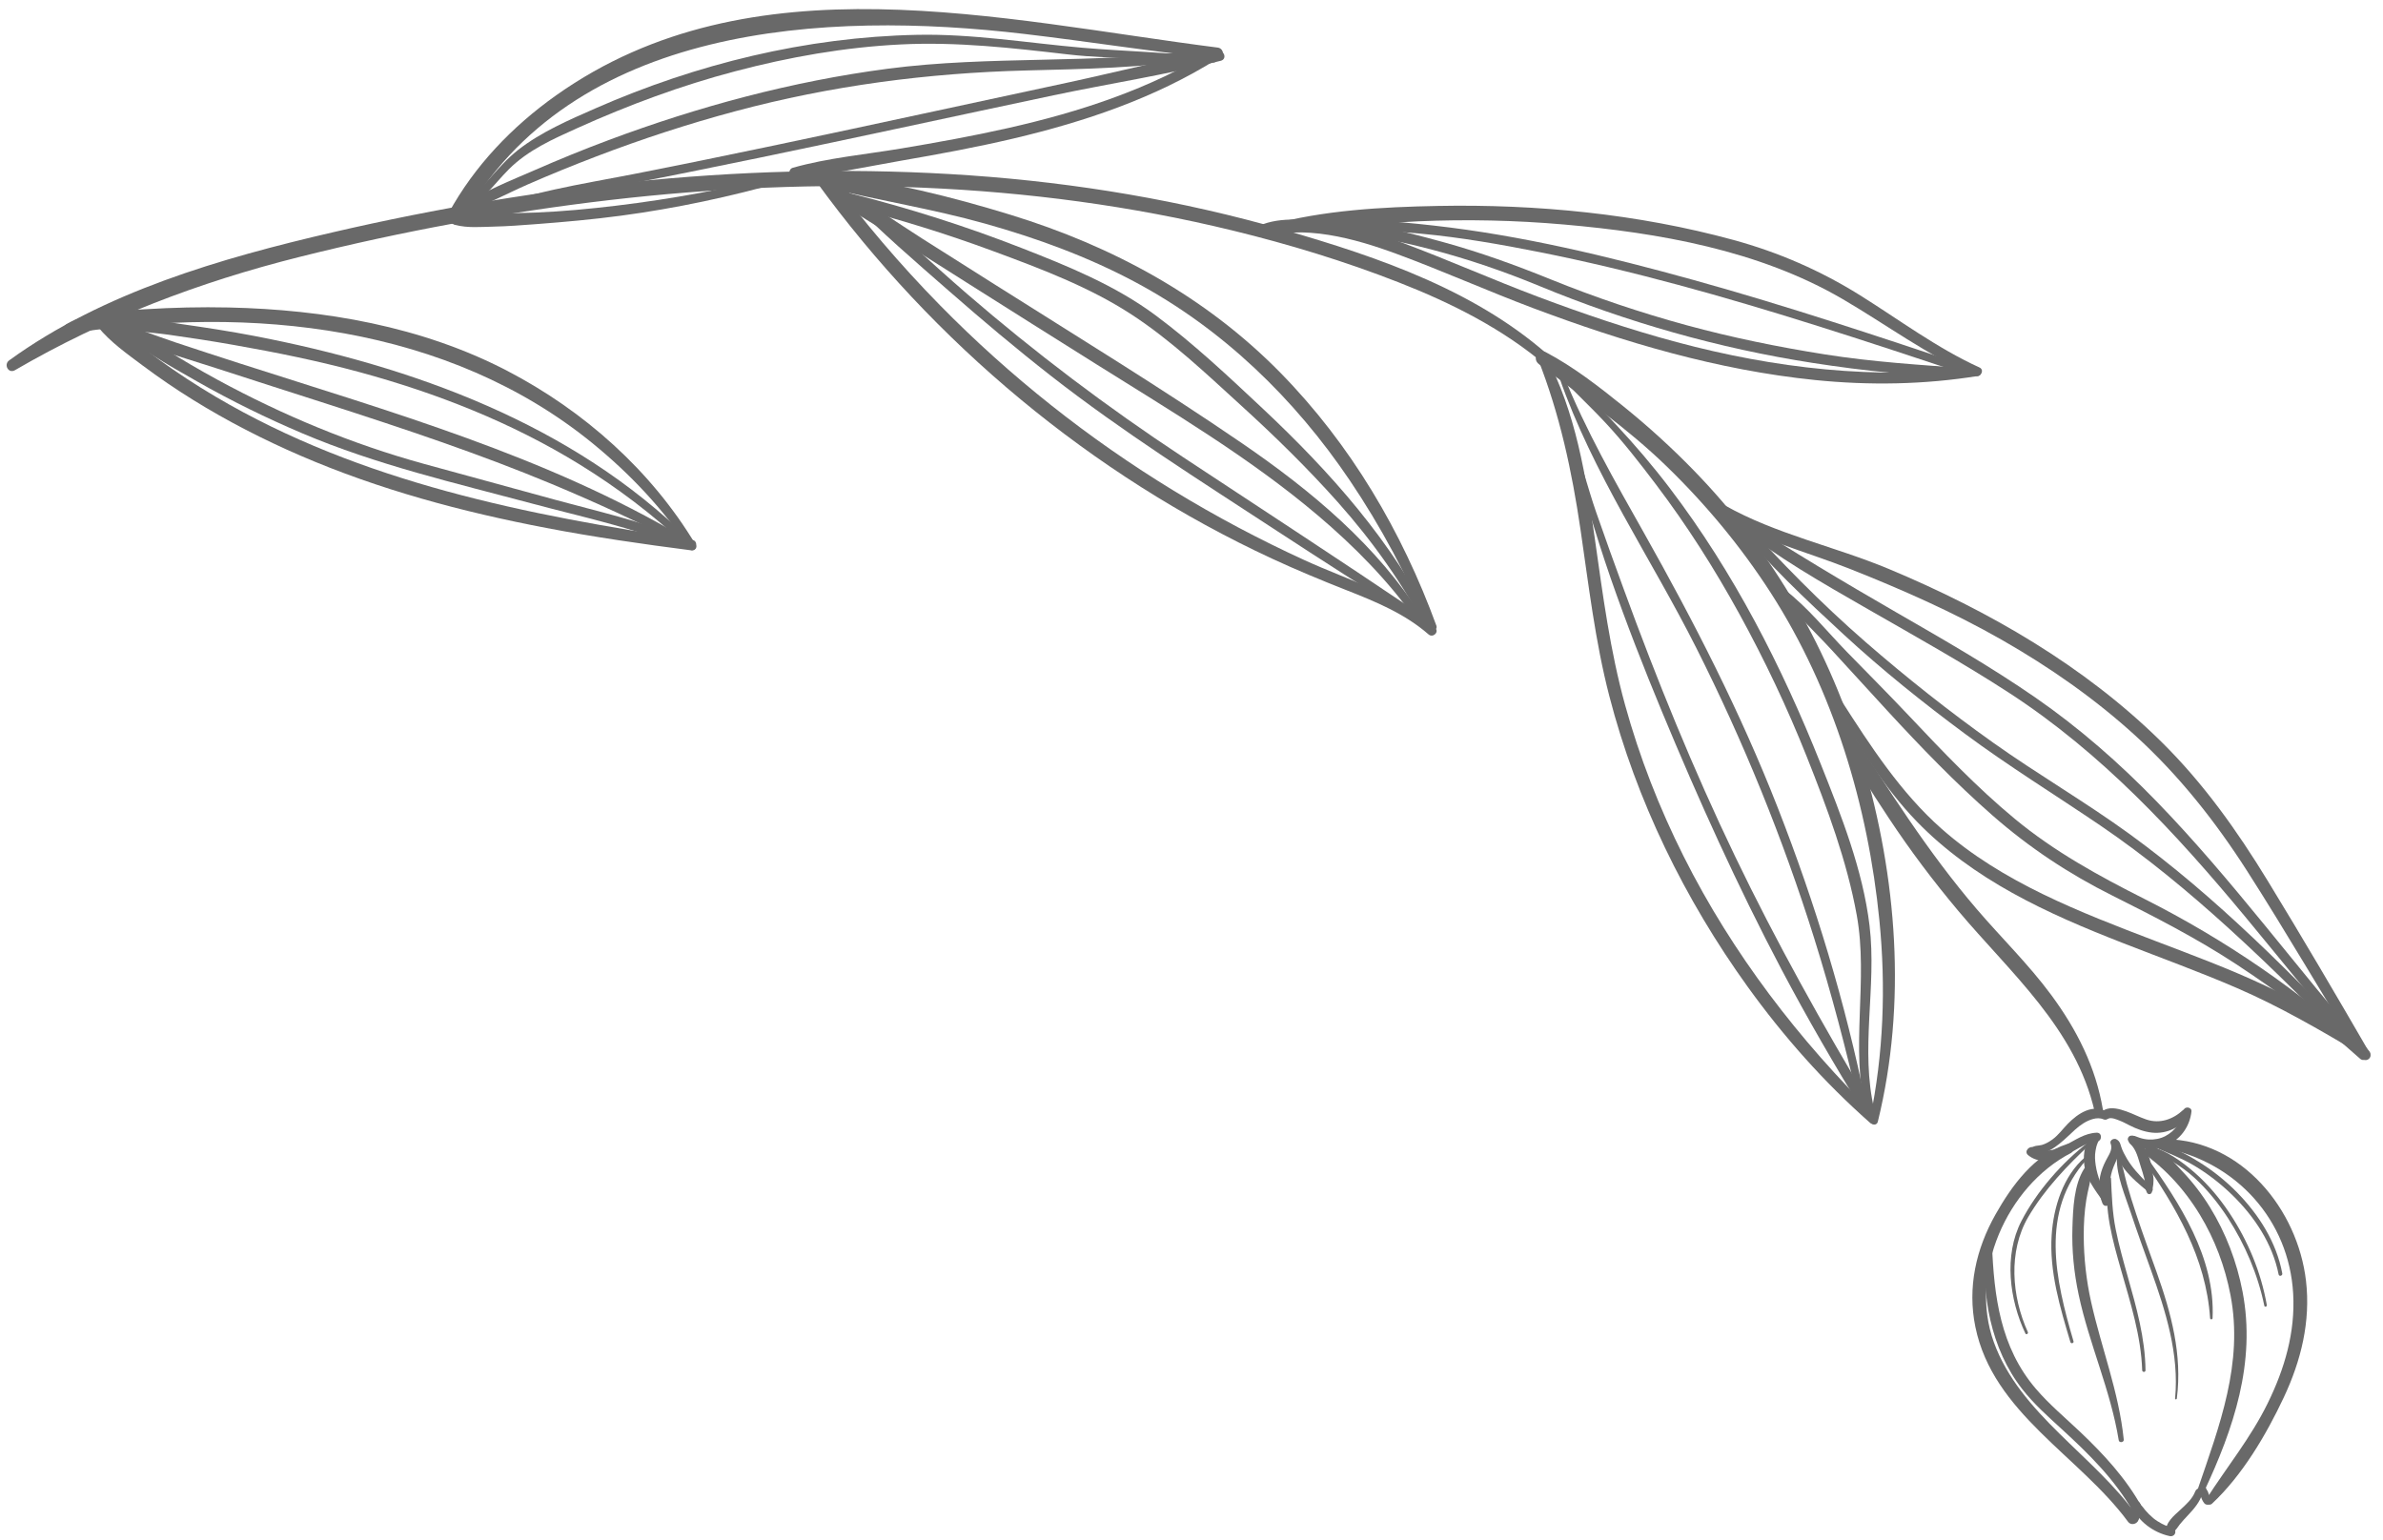 <?xml version="1.0" encoding="UTF-8"?> <svg xmlns="http://www.w3.org/2000/svg" width="116" height="75" viewBox="0 0 116 75" fill="none"><path d="M91.41 54.613C92.826 48.833 92.338 42.726 90.667 37.053C89.088 31.69 86.349 26.916 82.448 22.903C81.37 21.794 80.223 20.752 79.019 19.78C77.836 18.825 76.596 17.861 75.248 17.148C74.856 16.941 74.572 17.473 74.909 17.728C77.029 19.336 79.18 20.818 81.101 22.679C83.031 24.548 84.754 26.621 86.207 28.881C89.25 33.614 90.936 39.241 91.486 44.817C91.805 48.045 91.689 51.328 91.024 54.506C90.974 54.757 91.349 54.864 91.41 54.613Z" fill="#696969"></path><path d="M91.333 54.345C87.572 50.65 84.334 46.43 81.963 41.71C80.774 39.343 79.806 36.864 79.102 34.31C78.376 31.677 78.024 28.98 77.641 26.282C77.212 23.257 76.711 20.042 75.237 17.325C75.13 17.127 74.78 17.264 74.866 17.481C75.929 20.185 76.515 22.922 76.937 25.79C77.336 28.502 77.649 31.226 78.337 33.885C79.652 38.972 82.006 43.785 85.072 48.043C86.812 50.459 88.786 52.687 91.019 54.659C91.231 54.848 91.539 54.548 91.333 54.345Z" fill="#696969"></path><path d="M91.243 54.057C90.532 51.096 91.366 48.059 91.006 45.068C90.679 42.35 89.634 39.721 88.627 37.192C86.73 32.43 84.39 27.856 81.279 23.764C80.458 22.685 79.585 21.662 78.659 20.671C77.691 19.635 76.743 18.585 75.602 17.736C75.517 17.673 75.427 17.805 75.493 17.877C76.357 18.806 77.292 19.664 78.158 20.592C79.03 21.527 79.825 22.553 80.597 23.572C82.111 25.568 83.459 27.691 84.665 29.886C85.899 32.133 87.003 34.462 87.95 36.844C88.94 39.336 89.904 41.913 90.383 44.558C90.96 47.744 90.049 51.009 90.836 54.167C90.902 54.433 91.306 54.321 91.243 54.057Z" fill="#696969"></path><path d="M90.826 53.748C89.833 48.821 88.364 43.992 86.533 39.313C84.716 34.671 82.466 30.281 80.023 25.943C78.625 23.46 77.196 20.964 76.131 18.315C76.076 18.178 75.855 18.232 75.905 18.377C77.528 23.053 80.366 27.166 82.581 31.564C84.868 36.106 86.788 40.824 88.309 45.677C89.151 48.364 89.866 51.093 90.495 53.838C90.544 54.056 90.87 53.964 90.826 53.748Z" fill="#696969"></path><path d="M91.12 53.91C88.738 49.938 86.464 45.863 84.457 41.688C82.418 37.447 80.652 33.095 79.037 28.676C78.58 27.425 78.124 26.17 77.688 24.911C77.277 23.726 76.986 22.463 76.488 21.314C76.447 21.218 76.316 21.292 76.331 21.38C76.528 22.527 76.973 23.666 77.316 24.777C77.665 25.904 78.014 27.028 78.401 28.142C79.164 30.338 80.007 32.496 80.898 34.643C82.666 38.904 84.576 43.14 86.73 47.221C87.974 49.577 89.312 51.881 90.707 54.15C90.869 54.411 91.279 54.174 91.12 53.91Z" fill="#696969"></path><path d="M89.289 34.284C90.479 36.303 91.671 38.311 93.313 40.006C94.663 41.4 96.26 42.534 97.952 43.474C101.426 45.405 105.267 46.54 108.903 48.113C110.993 49.017 112.894 50.13 114.85 51.282C115.043 51.395 115.258 51.127 115.092 50.969C113.725 49.677 111.948 48.787 110.261 47.99C108.517 47.166 106.7 46.497 104.9 45.808C101.261 44.417 97.479 42.972 94.518 40.358C92.519 38.594 91.048 36.318 89.619 34.09C89.488 33.884 89.163 34.07 89.289 34.284Z" fill="#696969"></path><path d="M115.358 51.28C113.731 48.468 112.084 45.664 110.391 42.891C108.899 40.446 107.254 38.131 105.209 36.115C101.449 32.409 96.798 29.734 91.955 27.707C89.312 26.601 86.446 26.013 83.943 24.596C83.713 24.466 83.429 24.798 83.649 24.976C84.54 25.697 85.662 26.111 86.728 26.502C87.84 26.91 88.968 27.269 90.069 27.706C92.6 28.711 95.083 29.806 97.451 31.158C99.768 32.481 101.968 34.016 103.942 35.815C106.071 37.754 107.836 39.989 109.386 42.409C111.304 45.405 113.084 48.489 114.966 51.507C115.12 51.756 115.504 51.534 115.358 51.28Z" fill="#696969"></path><path d="M115.33 51.182C111.821 47.17 108.682 42.835 104.964 39.006C103.162 37.15 101.218 35.445 99.09 33.971C96.911 32.463 94.608 31.143 92.314 29.82C89.751 28.341 87.218 26.83 84.737 25.216C84.547 25.092 84.309 25.39 84.491 25.535C86.476 27.117 88.713 28.389 90.909 29.65C93.227 30.981 95.566 32.282 97.808 33.74C102.299 36.66 105.89 40.535 109.29 44.633C111.192 46.926 113.045 49.261 115.014 51.498C115.205 51.712 115.518 51.397 115.33 51.182Z" fill="#696969"></path><path d="M115.189 51.219C111.594 47.451 107.899 43.687 103.674 40.617C101.511 39.045 99.192 37.702 97.012 36.152C94.867 34.627 92.805 32.992 90.819 31.265C88.626 29.358 86.646 27.329 84.703 25.173C84.532 24.983 84.273 25.257 84.427 25.449C86.005 27.42 87.906 29.195 89.759 30.904C91.623 32.624 93.612 34.217 95.649 35.727C97.786 37.312 100.044 38.702 102.243 40.195C104.454 41.697 106.518 43.407 108.495 45.203C110.713 47.218 112.823 49.348 114.902 51.505C115.084 51.695 115.369 51.408 115.189 51.219Z" fill="#696969"></path><path d="M115.201 51.236C111.996 48.256 108.282 45.734 104.379 43.765C102.146 42.638 100.008 41.467 98.073 39.866C96.23 38.34 94.577 36.602 92.937 34.864C91.943 33.81 90.92 32.784 89.909 31.747C88.929 30.741 87.994 29.566 86.877 28.712C86.774 28.633 86.631 28.786 86.701 28.888C87.381 29.89 88.338 30.748 89.156 31.64C90.062 32.627 90.962 33.618 91.87 34.603C93.501 36.373 95.182 38.118 96.993 39.705C98.779 41.27 100.709 42.549 102.833 43.61C104.891 44.639 106.912 45.675 108.84 46.938C110.958 48.326 113 49.86 114.886 51.55C115.098 51.742 115.412 51.432 115.201 51.236Z" fill="#696969"></path><path d="M102.365 54.025C102.014 51.949 101.093 50.129 99.851 48.446C98.749 46.952 97.425 45.668 96.222 44.262C93.832 41.472 91.895 38.393 89.917 35.312C89.8 35.131 89.477 35.242 89.553 35.466C90.086 37.029 91.047 38.477 91.952 39.846C92.984 41.406 94.113 42.905 95.316 44.338C97.882 47.396 101.035 50.062 101.967 54.136C102.026 54.399 102.409 54.284 102.365 54.025Z" fill="#696969"></path><path d="M75.64 17.535C72.022 14.2 67.155 12.532 62.507 11.194C57.533 9.762 52.4 8.902 47.239 8.54C36.854 7.812 26.326 8.963 16.203 11.31C10.753 12.573 5.033 14.221 0.447 17.546C0.164 17.751 0.412 18.209 0.727 18.025C5.08 15.489 9.694 13.735 14.575 12.511C19.539 11.267 24.595 10.333 29.678 9.741C39.774 8.567 50.122 8.812 60.026 11.23C62.752 11.896 65.45 12.718 68.064 13.74C70.655 14.753 73.201 16.028 75.319 17.854C75.538 18.044 75.856 17.734 75.64 17.535Z" fill="#696969"></path><path d="M69.92 30.462C68.251 25.888 65.75 21.639 62.33 18.151C58.682 14.431 54.153 11.984 49.199 10.461C46.325 9.577 43.31 8.834 40.32 8.475C39.941 8.43 39.869 9.046 40.231 9.135C42.794 9.763 45.399 10.172 47.945 10.886C50.471 11.595 52.95 12.499 55.267 13.738C59.513 16.008 63.018 19.41 65.702 23.386C67.221 25.636 68.511 28.057 69.55 30.564C69.643 30.785 70.006 30.697 69.92 30.462Z" fill="#696969"></path><path d="M69.859 30.569C68.069 28.95 65.663 28.263 63.508 27.277C61.322 26.278 59.191 25.145 57.139 23.895C52.998 21.371 49.166 18.334 45.768 14.874C43.818 12.889 42.01 10.764 40.359 8.524C40.097 8.168 39.494 8.512 39.759 8.875C45.445 16.693 53.134 23.124 61.914 27.197C63.107 27.75 64.319 28.254 65.542 28.735C66.959 29.293 68.379 29.876 69.539 30.889C69.756 31.08 70.076 30.766 69.859 30.569Z" fill="#696969"></path><path d="M69.811 30.487C67.813 26.405 64.738 22.96 61.447 19.874C59.782 18.312 58.087 16.717 56.253 15.354C54.29 13.895 51.997 12.962 49.733 12.077C47.046 11.026 44.294 10.15 41.497 9.441C41.102 9.341 40.934 9.951 41.329 10.051C43.704 10.654 46.047 11.376 48.345 12.227C50.641 13.076 53.019 13.968 55.079 15.312C57.026 16.582 58.759 18.235 60.473 19.797C62.093 21.273 63.662 22.812 65.121 24.449C66.814 26.348 68.29 28.431 69.474 30.685C69.592 30.908 69.921 30.711 69.811 30.487Z" fill="#696969"></path><path d="M69.252 30.077C67.044 26.562 63.847 23.903 60.455 21.579C56.532 18.891 52.458 16.405 48.44 13.862C47.253 13.111 46.065 12.359 44.878 11.608C43.631 10.819 42.403 9.924 41.091 9.248C40.747 9.071 40.502 9.529 40.795 9.754C41.774 10.502 42.881 11.113 43.921 11.772C44.968 12.436 46.015 13.1 47.063 13.763C49.157 15.09 51.257 16.409 53.357 17.728C57.031 20.034 60.814 22.271 64.133 25.081C65.939 26.609 67.606 28.303 68.969 30.242C69.088 30.412 69.366 30.258 69.252 30.077Z" fill="#696969"></path><path d="M68.91 29.758C65.15 27.221 61.354 24.741 57.568 22.244C53.887 19.815 50.394 17.176 47.056 14.293C45.227 12.713 43.478 11.028 41.599 9.508C41.434 9.375 41.206 9.588 41.361 9.746C42.888 11.301 44.553 12.731 46.192 14.166C47.804 15.578 49.444 16.959 51.132 18.28C54.646 21.029 58.427 23.406 62.156 25.848C64.334 27.275 66.53 28.672 68.728 30.068C68.925 30.194 69.1 29.887 68.91 29.758Z" fill="#696969"></path><path d="M59.019 2.457C55.975 4.336 52.558 5.448 49.086 6.232C47.357 6.623 45.612 6.937 43.865 7.23C42.122 7.522 40.296 7.687 38.594 8.168C38.34 8.24 38.378 8.665 38.658 8.644C40.414 8.513 42.182 8.115 43.917 7.815C45.732 7.502 47.544 7.167 49.337 6.744C52.807 5.926 56.225 4.773 59.259 2.868C59.519 2.706 59.281 2.295 59.019 2.457Z" fill="#696969"></path><path d="M59.279 2.317C48.676 0.969 36.573 -2.091 27.072 4.641C24.937 6.154 23.094 8.074 21.836 10.378C21.607 10.797 22.244 11.17 22.477 10.753C27.836 1.16 40.189 0.511 49.866 1.653C53.008 2.024 56.132 2.525 59.279 2.848C59.622 2.883 59.612 2.359 59.279 2.317Z" fill="#696969"></path><path d="M38.058 8.519C35.408 9.191 32.711 9.689 29.996 10.015C28.689 10.172 27.374 10.297 26.059 10.35C25.421 10.375 24.782 10.38 24.143 10.393C23.499 10.406 22.792 10.349 22.165 10.508C21.944 10.564 21.947 10.894 22.165 10.952C22.757 11.109 23.414 11.048 24.024 11.034C24.703 11.019 25.382 10.967 26.059 10.916C27.455 10.811 28.847 10.686 30.234 10.501C32.911 10.143 35.549 9.577 38.147 8.842C38.355 8.784 38.268 8.465 38.058 8.519Z" fill="#696969"></path><path d="M22.946 10.669C25.305 10.099 27.641 9.529 30.025 9.071C32.328 8.629 34.627 8.165 36.923 7.689C41.714 6.697 46.494 5.653 51.281 4.641C53.984 4.07 56.751 3.648 59.426 2.959C59.74 2.878 59.6 2.439 59.295 2.484C56.881 2.843 54.48 3.48 52.095 3.995C49.711 4.509 47.327 5.02 44.943 5.534C40.236 6.548 35.527 7.557 30.801 8.484C29.534 8.732 28.258 8.947 26.997 9.226C25.601 9.535 24.225 9.929 22.837 10.27C22.577 10.334 22.686 10.732 22.946 10.669Z" fill="#696969"></path><path d="M58.308 2.444C53.297 3.135 48.214 2.69 43.197 3.349C38.557 3.959 34.009 5.183 29.629 6.82C28.419 7.272 27.222 7.761 26.039 8.279C24.848 8.8 23.571 9.292 22.495 10.027C22.35 10.126 22.435 10.39 22.621 10.327C23.675 9.974 24.667 9.429 25.684 8.983C26.789 8.498 27.907 8.045 29.034 7.614C31.25 6.767 33.509 6.028 35.802 5.414C40.449 4.17 45.142 3.557 49.945 3.431C52.78 3.357 55.616 3.318 58.42 2.851C58.69 2.806 58.571 2.408 58.308 2.444Z" fill="#696969"></path><path d="M59.107 2.839C56.981 2.534 54.821 2.51 52.683 2.324C49.985 2.089 47.355 1.64 44.633 1.696C39.235 1.807 33.928 3.108 28.994 5.272C27.709 5.835 26.328 6.431 25.218 7.302C24.121 8.163 23.425 9.387 22.264 10.187C22.138 10.274 22.245 10.449 22.382 10.39C23.385 9.954 24.018 8.995 24.77 8.242C25.709 7.303 26.936 6.762 28.131 6.224C30.612 5.108 33.157 4.163 35.789 3.47C38.429 2.774 41.114 2.3 43.843 2.164C46.59 2.027 49.26 2.334 51.983 2.649C54.34 2.922 56.723 2.775 59.08 3.041C59.194 3.052 59.221 2.855 59.107 2.839Z" fill="#696969"></path><path d="M33.869 26.528C31.698 22.907 28.421 19.997 24.688 18.054C20.532 15.891 15.788 15.074 11.14 14.971C9.78 14.941 8.419 14.974 7.062 15.057C5.792 15.135 4.38 15.139 3.246 15.779C2.983 15.927 3.174 16.278 3.439 16.236C12.167 14.841 21.826 15.842 28.871 21.605C30.664 23.072 32.279 24.775 33.556 26.712C33.683 26.905 33.99 26.73 33.869 26.528Z" fill="#696969"></path><path d="M33.709 26.29C25.687 25.09 17.56 23.492 10.492 19.312C9.543 18.751 8.618 18.147 7.726 17.498C6.842 16.855 6.034 16.074 5.115 15.485C4.829 15.302 4.587 15.694 4.775 15.925C5.37 16.654 6.189 17.232 6.939 17.793C7.736 18.39 8.56 18.95 9.406 19.475C11.073 20.509 12.822 21.406 14.622 22.184C18.461 23.844 22.497 24.924 26.599 25.707C28.933 26.153 31.284 26.492 33.64 26.795C33.926 26.832 33.996 26.333 33.709 26.29Z" fill="#696969"></path><path d="M33.569 26.287C27.872 20.651 20.086 17.836 12.355 16.353C11.192 16.13 10.02 15.949 8.848 15.782C7.673 15.615 6.43 15.341 5.243 15.366C4.958 15.372 4.887 15.798 5.175 15.872C6.156 16.123 7.216 16.159 8.218 16.299C9.274 16.447 10.327 16.61 11.377 16.795C13.437 17.157 15.484 17.571 17.504 18.12C21.251 19.139 24.885 20.564 28.199 22.604C30.036 23.735 31.766 25.04 33.334 26.522C33.489 26.67 33.722 26.439 33.569 26.287Z" fill="#696969"></path><path d="M33.291 26.178C26.612 22.205 18.985 20.048 11.635 17.683C10.604 17.351 9.574 17.016 8.547 16.673C7.442 16.304 6.345 15.857 5.222 15.549C4.946 15.473 4.743 15.903 5.021 16.026C6.768 16.805 8.673 17.325 10.49 17.917C12.316 18.513 14.148 19.094 15.976 19.684C19.644 20.868 23.303 22.084 26.863 23.568C28.981 24.452 31.079 25.425 33.134 26.446C33.312 26.534 33.464 26.281 33.291 26.178Z" fill="#696969"></path><path d="M33.127 26.166C31.179 25.366 29.1 24.897 27.071 24.346C24.928 23.764 22.787 23.176 20.646 22.588C17.15 21.627 13.784 20.226 10.599 18.496C9.717 18.017 8.851 17.508 8 16.975C7.192 16.469 6.441 15.872 5.63 15.376C5.428 15.252 5.209 15.537 5.378 15.703C6.564 16.873 8.165 17.76 9.604 18.578C11.254 19.515 12.96 20.353 14.707 21.095C18.349 22.643 22.183 23.523 25.995 24.543C28.337 25.17 30.759 25.681 33.01 26.597C33.275 26.705 33.39 26.274 33.127 26.166Z" fill="#696969"></path><path d="M96.234 17.891C91.333 18.515 86.368 17.93 81.616 16.657C79.34 16.048 77.106 15.29 74.901 14.462C72.673 13.625 70.497 12.654 68.268 11.821C67.075 11.375 65.853 10.995 64.588 10.821C63.519 10.674 62.095 10.535 61.118 11.083C60.94 11.183 61.027 11.447 61.218 11.454C61.777 11.474 62.319 11.332 62.879 11.315C63.485 11.296 64.092 11.343 64.691 11.44C65.822 11.624 66.925 11.971 67.998 12.367C70.23 13.19 72.404 14.165 74.631 15.003C79.057 16.668 83.63 18.023 88.349 18.503C91.004 18.773 93.654 18.728 96.29 18.306C96.523 18.269 96.471 17.861 96.234 17.891Z" fill="#696969"></path><path d="M96.356 17.892C94.28 16.944 92.458 15.573 90.531 14.369C88.609 13.169 86.571 12.283 84.386 11.685C79.738 10.413 74.802 9.935 69.993 10.027C67.278 10.079 64.403 10.233 61.773 10.96C61.522 11.029 61.561 11.449 61.836 11.428C64.239 11.247 66.615 10.881 69.028 10.776C71.398 10.672 73.775 10.725 76.139 10.932C80.763 11.338 85.604 12.183 89.664 14.544C91.818 15.796 93.821 17.302 96.119 18.296C96.392 18.414 96.633 18.018 96.356 17.892Z" fill="#696969"></path><path d="M95.982 17.902C91.492 16.399 86.998 14.896 82.434 13.631C78.293 12.483 74.06 11.461 69.782 10.982C68.784 10.87 67.783 10.774 66.78 10.721C65.954 10.677 64.98 10.55 64.186 10.83C63.974 10.905 64.025 11.181 64.237 11.206C64.982 11.295 65.757 11.202 66.509 11.22C67.398 11.242 68.287 11.296 69.172 11.378C71.117 11.56 73.044 11.898 74.959 12.279C79.482 13.18 83.924 14.439 88.321 15.821C90.848 16.615 93.362 17.451 95.876 18.286C96.12 18.367 96.224 17.983 95.982 17.902Z" fill="#696969"></path><path d="M95.821 17.937C93.476 17.768 91.148 17.623 88.822 17.254C86.56 16.895 84.319 16.439 82.109 15.837C79.864 15.226 77.654 14.481 75.498 13.607C73.769 12.906 72.032 12.277 70.231 11.782C68.286 11.248 66.229 10.728 64.201 10.689C63.885 10.683 63.896 11.146 64.201 11.173C67.882 11.509 71.52 12.513 74.931 13.924C79.192 15.686 83.67 16.962 88.228 17.669C90.723 18.056 93.294 18.342 95.821 18.312C96.065 18.309 96.06 17.954 95.821 17.937Z" fill="#696969"></path><path d="M102.634 54.461C102.792 54.402 103.009 54.497 103.16 54.555C103.331 54.62 103.493 54.707 103.655 54.79C104 54.966 104.374 55.107 104.762 55.148C105.461 55.222 106.22 54.888 106.544 54.25C106.631 54.077 106.42 53.905 106.274 54.042C105.78 54.502 105.137 54.73 104.481 54.509C104.148 54.397 103.836 54.23 103.505 54.113C103.181 53.999 102.779 53.879 102.453 54.034C102.216 54.145 102.384 54.554 102.634 54.461Z" fill="#696969"></path><path d="M106.301 54.061C106.21 54.587 105.882 55.067 105.406 55.316C105.155 55.447 104.868 55.497 104.586 55.482C104.438 55.474 104.292 55.444 104.151 55.397C103.997 55.346 103.87 55.268 103.704 55.301C103.618 55.318 103.553 55.43 103.584 55.512C103.707 55.845 104.234 55.911 104.542 55.929C104.909 55.95 105.282 55.869 105.608 55.702C106.215 55.39 106.605 54.784 106.677 54.113C106.699 53.899 106.337 53.849 106.301 54.061Z" fill="#696969"></path><path d="M103.694 55.692C104.003 55.98 104.083 56.416 104.208 56.8C104.272 56.998 104.336 57.199 104.385 57.401C104.442 57.631 104.398 57.867 104.517 58.083C104.569 58.176 104.72 58.157 104.745 58.053C104.809 57.797 104.855 57.529 104.814 57.266C104.779 57.043 104.745 56.813 104.689 56.594C104.57 56.129 104.345 55.647 103.954 55.354C103.758 55.208 103.518 55.528 103.694 55.692Z" fill="#696969"></path><path d="M104.751 57.832C104.397 57.48 104.03 57.124 103.735 56.72C103.601 56.537 103.484 56.341 103.382 56.138C103.331 56.037 103.288 55.934 103.253 55.826C103.214 55.707 103.194 55.582 103.077 55.514C103.008 55.474 102.934 55.503 102.89 55.563C102.81 55.672 102.853 55.809 102.887 55.927C102.923 56.049 102.968 56.167 103.019 56.283C103.12 56.514 103.258 56.721 103.412 56.92C103.742 57.344 104.149 57.682 104.563 58.02C104.693 58.125 104.875 57.955 104.751 57.832Z" fill="#696969"></path><path d="M102.744 55.685C102.837 55.927 102.706 56.15 102.59 56.359C102.464 56.584 102.355 56.817 102.282 57.066C102.137 57.559 102.145 58.102 102.339 58.58C102.374 58.668 102.445 58.728 102.545 58.714C102.629 58.703 102.717 58.623 102.708 58.53C102.657 58.022 102.668 57.496 102.815 57.004C102.961 56.519 103.35 56.061 103.087 55.541C102.992 55.354 102.666 55.485 102.744 55.685Z" fill="#696969"></path><path d="M102.572 58.321C102.324 57.806 102.097 57.296 102.014 56.726C101.98 56.493 101.965 56.267 102.006 56.034C102.027 55.912 102.052 55.79 102.1 55.676C102.148 55.562 102.196 55.465 102.2 55.339C102.203 55.239 102.1 55.167 102.007 55.192C101.733 55.267 101.592 55.602 101.515 55.85C101.429 56.124 101.423 56.433 101.459 56.716C101.539 57.362 101.976 57.94 102.343 58.455C102.442 58.594 102.647 58.476 102.572 58.321Z" fill="#696969"></path><path d="M102.591 54.148C101.881 53.716 101.15 54.211 100.653 54.721C100.401 54.98 100.187 55.284 99.889 55.494C99.739 55.6 99.578 55.693 99.402 55.745C99.233 55.795 99.041 55.762 98.902 55.882C98.841 55.935 98.853 56.032 98.902 56.086C99.115 56.324 99.598 56.105 99.823 55.982C100.127 55.814 100.401 55.569 100.655 55.334C100.897 55.11 101.132 54.869 101.414 54.695C101.681 54.529 102.077 54.362 102.387 54.498C102.619 54.602 102.82 54.288 102.591 54.148Z" fill="#696969"></path><path d="M102.064 55.151C101.479 55.172 101.014 55.516 100.513 55.775C100.035 56.023 99.508 56.12 99.011 55.873C98.786 55.761 98.505 56.063 98.725 56.244C99.217 56.649 99.859 56.549 100.402 56.316C100.683 56.196 100.942 56.041 101.206 55.89C101.473 55.738 101.752 55.594 102.065 55.581C102.34 55.568 102.342 55.141 102.064 55.151Z" fill="#696969"></path><path d="M105.38 55.903C108.864 56.592 111.421 59.403 111.627 62.983C111.736 64.875 111.207 66.659 110.378 68.343C109.55 70.024 108.396 71.432 107.394 72.996C107.281 73.172 107.531 73.35 107.676 73.214C109.152 71.836 110.317 69.855 111.17 68.041C112.011 66.252 112.483 64.342 112.251 62.358C111.845 58.894 109.135 55.53 105.44 55.466C105.193 55.461 105.129 55.853 105.38 55.903Z" fill="#696969"></path><path d="M107.599 72.915C107.595 72.911 107.591 72.906 107.587 72.901C107.597 72.915 107.608 72.928 107.619 72.942C107.579 72.889 107.55 72.827 107.524 72.767C107.531 72.783 107.538 72.799 107.544 72.815C107.53 72.782 107.518 72.749 107.506 72.715C107.491 72.67 107.481 72.625 107.453 72.586C107.437 72.565 107.423 72.543 107.41 72.52C107.407 72.515 107.405 72.51 107.402 72.505C107.426 72.549 107.414 72.535 107.409 72.521C107.408 72.516 107.406 72.512 107.405 72.507C107.399 72.49 107.409 72.549 107.408 72.525C107.405 72.474 107.379 72.431 107.331 72.411C107.286 72.392 107.23 72.401 107.194 72.437C107.152 72.48 107.129 72.539 107.114 72.596C107.1 72.649 107.091 72.705 107.102 72.76C107.108 72.79 107.118 72.819 107.128 72.848C107.17 72.973 107.222 73.103 107.31 73.204C107.343 73.242 107.405 73.264 107.454 73.264C107.504 73.264 107.563 73.242 107.598 73.204C107.677 73.119 107.676 72.999 107.599 72.915Z" fill="#696969"></path><path d="M106.86 72.616C106.721 72.986 106.408 73.258 106.126 73.519C105.83 73.794 105.392 74.139 105.442 74.587C105.457 74.723 105.595 74.781 105.702 74.695C105.794 74.62 105.863 74.55 105.936 74.455C105.913 74.484 105.962 74.424 105.962 74.424C105.986 74.393 106.009 74.362 106.031 74.329C106.053 74.297 106.091 74.244 106.105 74.227C106.218 74.082 106.375 73.918 106.512 73.772C106.804 73.46 107.089 73.13 107.214 72.713C107.242 72.618 107.18 72.513 107.086 72.487C106.983 72.459 106.895 72.523 106.86 72.616Z" fill="#696969"></path><path d="M105.735 74.379C105.551 74.332 105.399 74.276 105.239 74.193C105.16 74.152 105.082 74.106 105.007 74.057C104.968 74.031 104.929 74.004 104.891 73.976C104.865 73.958 104.882 73.97 104.867 73.958C104.847 73.942 104.827 73.926 104.808 73.909C104.668 73.792 104.536 73.661 104.419 73.521C104.363 73.453 104.319 73.381 104.244 73.303C104.172 73.228 104.112 73.161 104.006 73.137C103.933 73.12 103.874 73.16 103.848 73.227C103.763 73.441 103.943 73.677 104.068 73.837C104.197 74.002 104.341 74.144 104.507 74.272C104.834 74.525 105.215 74.707 105.62 74.793C105.733 74.817 105.852 74.759 105.884 74.643C105.916 74.533 105.848 74.408 105.735 74.379Z" fill="#696969"></path><path d="M103.721 73.325C103.729 73.41 103.727 73.496 103.715 73.581C103.718 73.559 103.721 73.537 103.724 73.515C103.71 73.613 103.684 73.709 103.646 73.801C103.654 73.781 103.663 73.761 103.671 73.741C103.668 73.747 103.666 73.754 103.663 73.76C103.645 73.789 103.635 73.82 103.633 73.853C103.626 73.886 103.627 73.919 103.638 73.953C103.654 74.011 103.699 74.074 103.753 74.102C103.811 74.133 103.881 74.148 103.946 74.127C104.003 74.108 104.071 74.07 104.095 74.012C104.141 73.903 104.181 73.795 104.198 73.677C104.216 73.559 104.225 73.444 104.213 73.325C104.206 73.258 104.19 73.2 104.141 73.151C104.098 73.108 104.028 73.076 103.967 73.079C103.903 73.082 103.837 73.103 103.793 73.151C103.752 73.196 103.716 73.261 103.721 73.325Z" fill="#696969"></path><path d="M104.041 73.83C101.954 70.863 98.325 68.863 97.053 65.343C95.844 61.997 97.67 57.775 100.804 56.142C101.042 56.018 100.878 55.625 100.62 55.706C99.035 56.205 97.923 57.737 97.14 59.127C96.188 60.816 95.763 62.686 96.158 64.61C97.018 68.803 101.219 70.88 103.589 74.094C103.786 74.36 104.237 74.108 104.041 73.83Z" fill="#696969"></path><path d="M107.279 72.646C108.731 69.561 109.823 66.328 109.164 62.894C108.886 61.442 108.348 60.028 107.57 58.769C107.181 58.14 106.729 57.55 106.217 57.015C105.848 56.63 105.155 55.77 104.572 55.823C104.471 55.832 104.402 55.913 104.425 56.016C104.495 56.32 104.716 56.428 104.948 56.624C105.224 56.857 105.487 57.106 105.736 57.368C106.251 57.911 106.702 58.513 107.09 59.152C107.817 60.35 108.312 61.68 108.576 63.056C109.213 66.379 108.038 69.419 106.979 72.52C106.919 72.694 107.199 72.815 107.279 72.646Z" fill="#696969"></path><path d="M104.265 73.383C103.492 71.984 102.41 70.813 101.257 69.718C100.529 69.027 99.75 68.379 99.096 67.613C97.373 65.593 97.064 63.124 96.965 60.562C96.958 60.382 96.711 60.39 96.692 60.562C96.416 63.003 96.907 65.677 98.443 67.641C99.003 68.357 99.677 68.957 100.345 69.568C101.671 70.782 102.961 72.045 103.847 73.627C103.999 73.9 104.416 73.656 104.265 73.383Z" fill="#696969"></path><path d="M104.275 56.397C105.918 58.765 107.386 61.236 107.583 64.18C107.588 64.257 107.7 64.258 107.704 64.18C107.84 61.232 106.106 58.584 104.464 56.287C104.383 56.173 104.194 56.28 104.275 56.397Z" fill="#696969"></path><path d="M110.344 63.543C110.066 61.947 109.424 60.414 108.529 59.066C108.058 58.357 107.51 57.697 106.872 57.132C106.259 56.59 105.511 56.04 104.71 55.824C104.635 55.804 104.584 55.915 104.656 55.953C105.434 56.359 106.158 56.74 106.813 57.339C107.442 57.914 107.983 58.583 108.446 59.297C109.284 60.59 109.912 62.065 110.223 63.577C110.24 63.656 110.357 63.622 110.344 63.543Z" fill="#696969"></path><path d="M111.097 62.005C110.818 60.49 109.952 59.132 108.883 58.046C108.323 57.478 107.692 56.976 107.013 56.558C106.391 56.175 105.661 55.786 104.929 55.682C104.839 55.669 104.757 55.801 104.86 55.846C105.515 56.136 106.173 56.377 106.792 56.744C107.474 57.148 108.101 57.637 108.668 58.19C109.746 59.241 110.621 60.56 110.919 62.053C110.943 62.17 111.118 62.12 111.097 62.005Z" fill="#696969"></path><path d="M105.964 68.094C106.236 65.962 105.691 63.937 104.981 61.942C104.644 60.996 104.297 60.053 103.981 59.099C103.822 58.618 103.669 58.134 103.533 57.647C103.413 57.218 103.347 56.757 103.16 56.352C103.133 56.293 103.045 56.326 103.044 56.384C103.024 57.254 103.459 58.245 103.729 59.063C104.034 59.99 104.37 60.906 104.699 61.824C105.419 63.836 106.085 65.929 105.879 68.094C105.873 68.15 105.957 68.148 105.964 68.094Z" fill="#696969"></path><path d="M104.439 66.721C104.423 65.159 104 63.667 103.579 62.174C103.363 61.408 103.146 60.639 102.989 59.859C102.823 59.033 102.798 58.222 102.761 57.384C102.758 57.313 102.643 57.289 102.63 57.366C102.386 58.834 102.854 60.449 103.253 61.848C103.709 63.445 104.223 65.047 104.278 66.72C104.283 66.823 104.441 66.824 104.439 66.721Z" fill="#696969"></path><path d="M103.381 70.094C103.144 67.78 102.293 65.638 101.79 63.384C101.557 62.338 101.437 61.256 101.433 60.184C101.43 59.589 101.465 58.991 101.56 58.403C101.636 57.93 101.787 57.475 101.821 56.996C101.835 56.792 101.555 56.745 101.457 56.897C100.952 57.684 100.912 58.853 100.882 59.764C100.846 60.864 100.956 61.962 101.185 63.038C101.696 65.439 102.742 67.694 103.136 70.127C103.158 70.265 103.396 70.234 103.381 70.094Z" fill="#696969"></path><path d="M100.934 65.304C100.057 62.311 99.275 58.98 101.594 56.435C101.652 56.371 101.565 56.286 101.5 56.341C100.429 57.255 99.961 58.776 99.871 60.138C99.754 61.918 100.28 63.66 100.783 65.346C100.812 65.442 100.963 65.401 100.934 65.304Z" fill="#696969"></path><path d="M98.711 64.857C97.926 63.123 97.747 60.937 98.734 59.25C99.518 57.911 100.628 56.751 101.758 55.699C101.821 55.641 101.731 55.559 101.667 55.608C100.372 56.609 99.148 57.999 98.396 59.458C97.534 61.131 97.815 63.278 98.592 64.927C98.631 65.006 98.747 64.936 98.711 64.857Z" fill="#696969"></path></svg> 